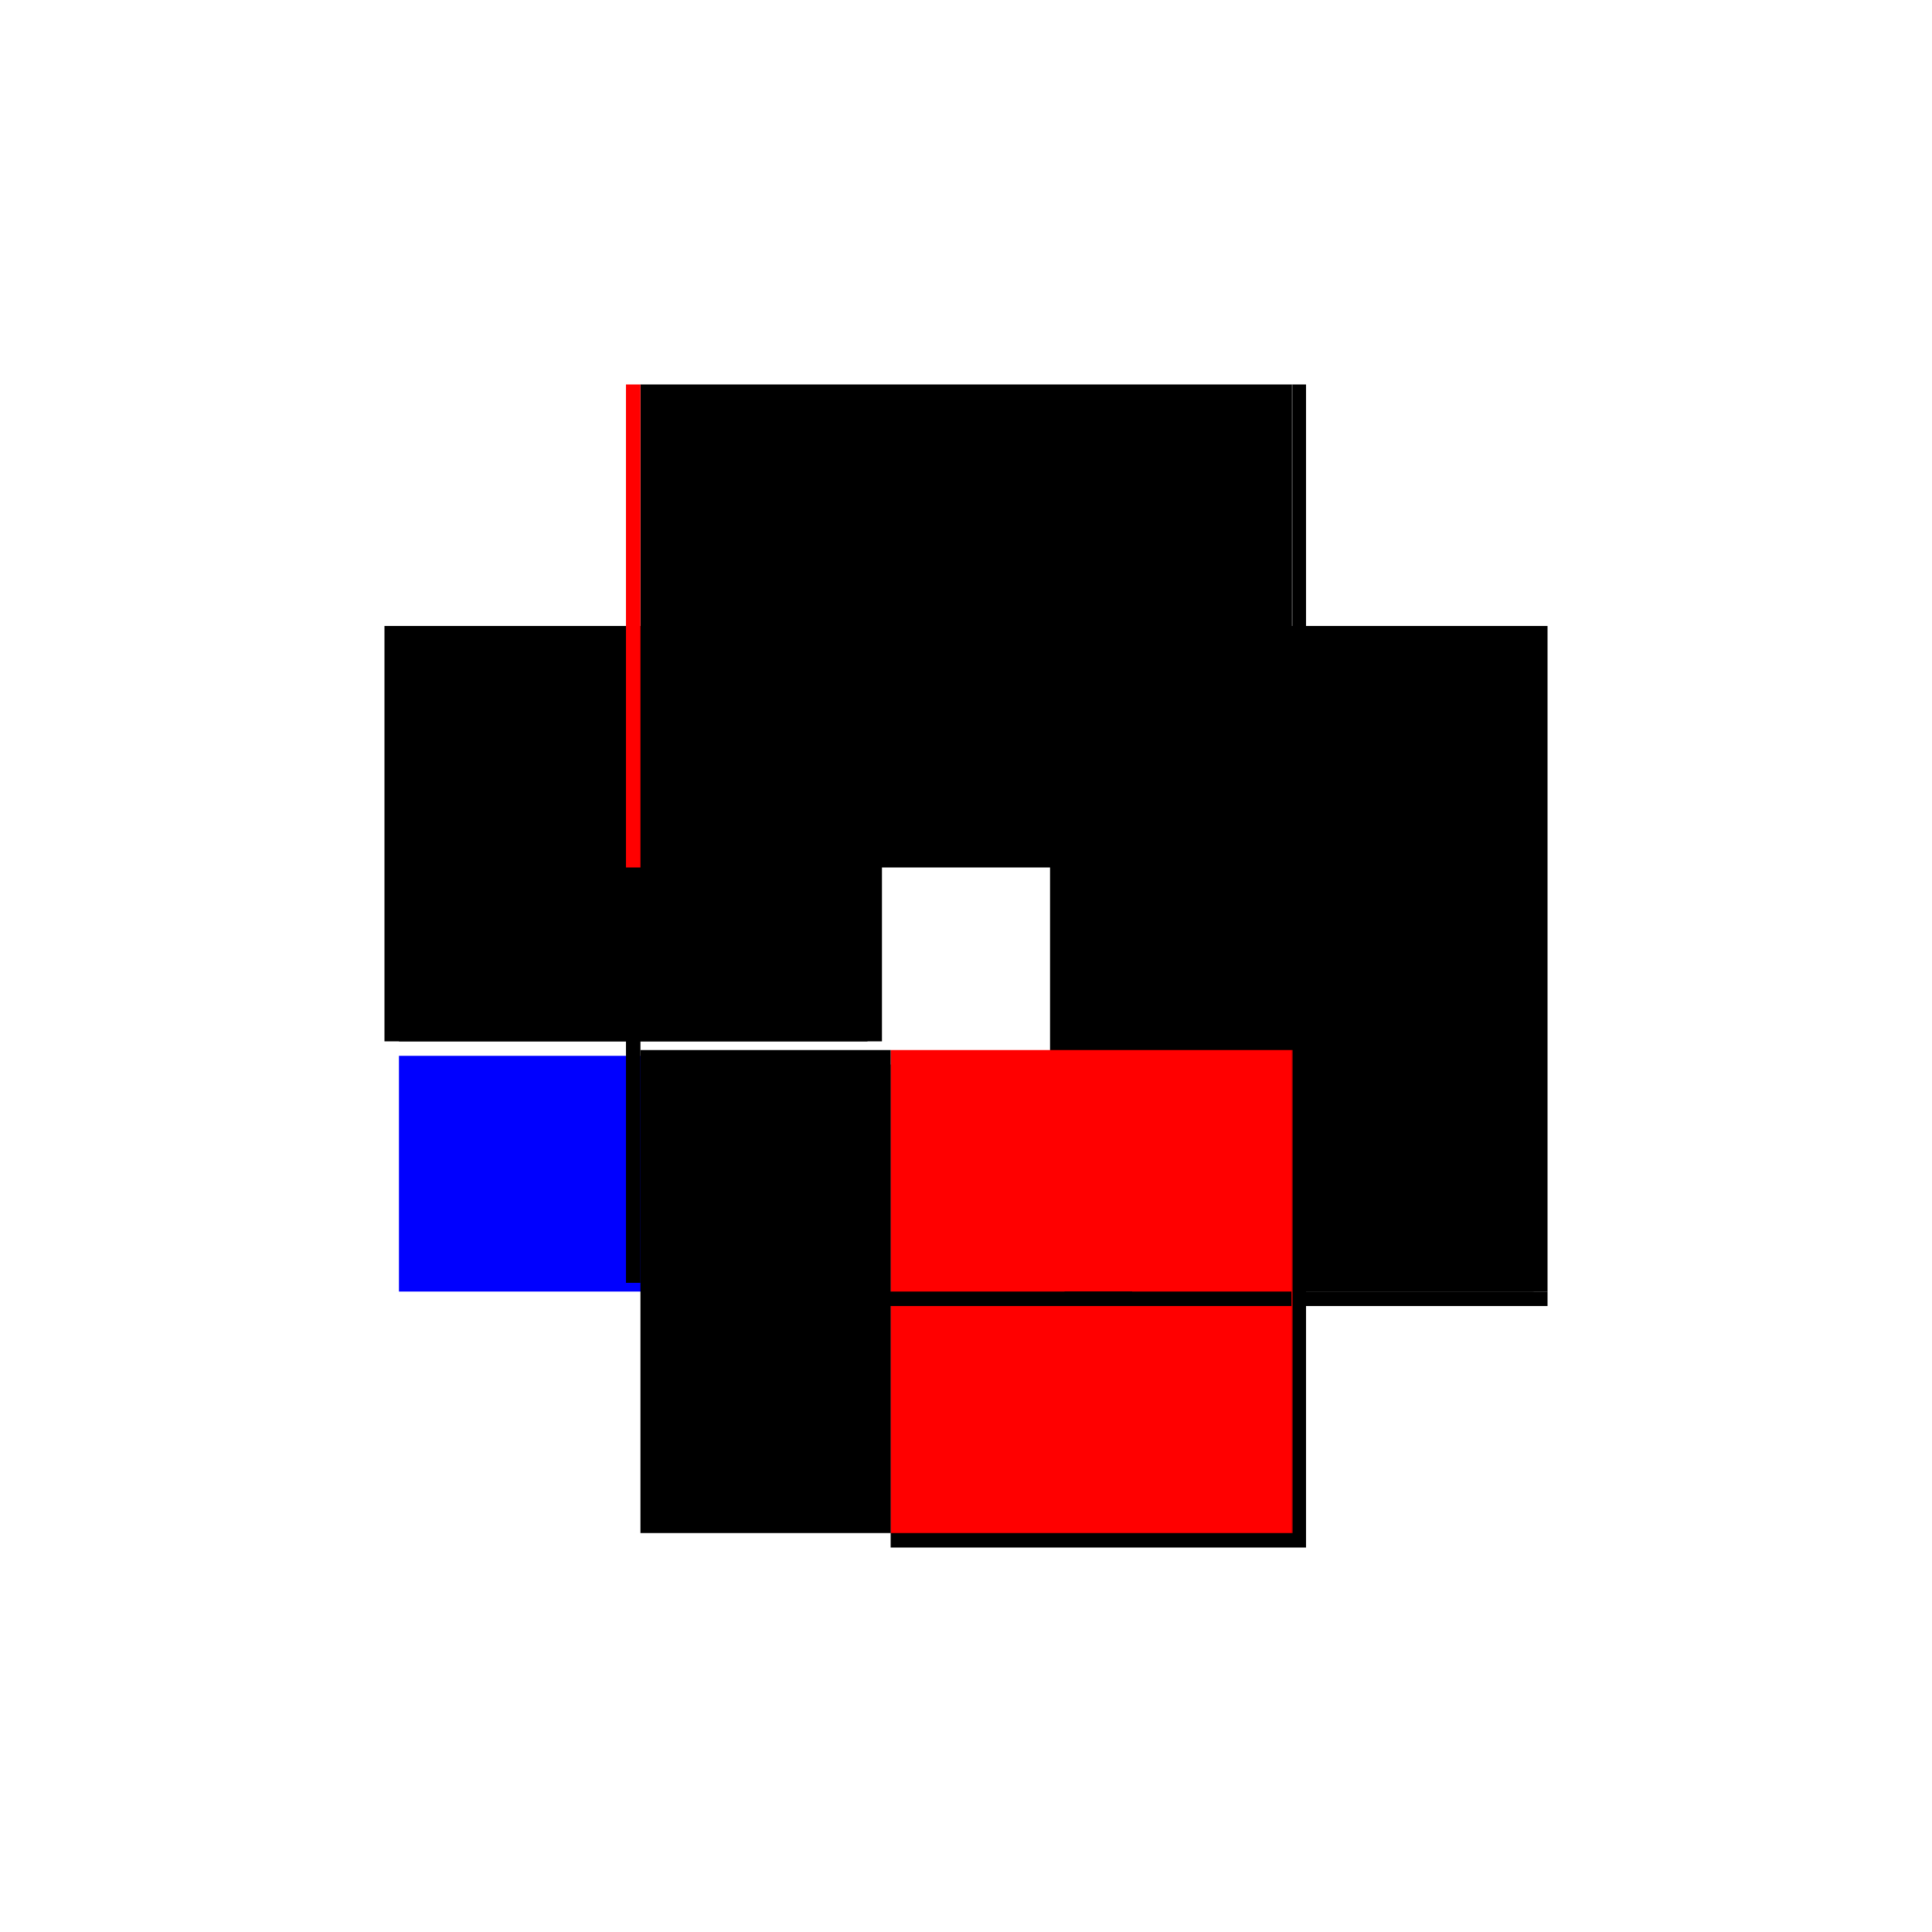 <?xml version="1.0" encoding="utf-8" ?>
<svg xmlns="http://www.w3.org/2000/svg" xmlns:ev="http://www.w3.org/2001/xml-events" xmlns:xlink="http://www.w3.org/1999/xlink" baseProfile="full" height="100%" version="1.1" viewBox="-1,-1,2,2" width="100%">
  <defs>
    <style type="text/css"><![CDATA[.vectorEffectClass {vector-effect: non-scaling-stroke;}]]></style>
  </defs>
  <line class="vectorEffectClass" fill="none" stroke="black" stroke-width="0.5" x1="0.337" x2="0.337" y1="0.337" y2="-0.352"/>
  <line class="vectorEffectClass" fill="none" stroke="black" stroke-width="0.5" x1="0.352" x2="0.352" y1="0.337" y2="-0.352"/>
  <line class="vectorEffectClass" fill="none" stroke="black" stroke-width="0.5" x1="0.338" x2="0.338" y1="0.337" y2="-0.352"/>
  <line class="vectorEffectClass" fill="none" stroke="black" stroke-width="0.5" x1="-0.337" x2="0.337" y1="-0.352" y2="-0.352"/>
  <line class="vectorEffectClass" fill="none" stroke="black" stroke-width="0.5" x1="-0.352" x2="-0.352" y1="0.078" y2="-0.352"/>
  <line class="vectorEffectClass" fill="none" stroke="black" stroke-width="0.5" x1="-0.337" x2="-0.337" y1="0.078" y2="-0.352"/>
  <line class="vectorEffectClass" fill="none" stroke="black" stroke-width="0.5" x1="-0.078" x2="0.352" y1="0.352" y2="0.352"/>
  <line class="vectorEffectClass" fill="none" stroke="red" stroke-width="0.5" x1="-0.078" x2="0.337" y1="0.337" y2="0.337"/>
  <line class="vectorEffectClass" fill="none" stroke="blue" stroke-width="0.5" x1="-0.337" x2="-0.337" y1="0.337" y2="0.093"/>
  <line class="vectorEffectClass" fill="none" stroke="black" stroke-width="0.5" x1="-0.337" x2="-0.078" y1="0.337" y2="0.337"/>
  <line class="vectorEffectClass" fill="none" stroke="black" stroke-width="0.5" x1="-0.352" x2="-0.337" y1="0.078" y2="0.078"/>
  <line class="vectorEffectClass" fill="none" stroke="red" stroke-width="0.5" x1="-0.352" x2="-0.337" y1="-0.352" y2="-0.352"/>
  <line class="vectorEffectClass" fill="none" stroke="black" stroke-width="0.5" x1="-0.078" x2="-0.078" y1="0.352" y2="0.337"/>
  <line class="vectorEffectClass" fill="none" stroke="black" stroke-width="0.5" x1="0.352" x2="0.352" y1="0.352" y2="0.337"/>
  <line class="vectorEffectClass" fill="none" stroke="black" stroke-width="0.5" x1="0.338" x2="0.352" y1="0.337" y2="0.337"/>
  <line class="vectorEffectClass" fill="none" stroke="black" stroke-width="0.5" x1="0.338" x2="0.352" y1="-0.352" y2="-0.352"/>
  <line class="vectorEffectClass" fill="none" stroke="red" stroke-width="0.5" x1="0.337" x2="0.338" y1="0.337" y2="0.337"/>
  <line class="vectorEffectClass" fill="none" stroke="black" stroke-width="0.5" x1="0.337" x2="0.338" y1="-0.352" y2="-0.352"/>
</svg>
